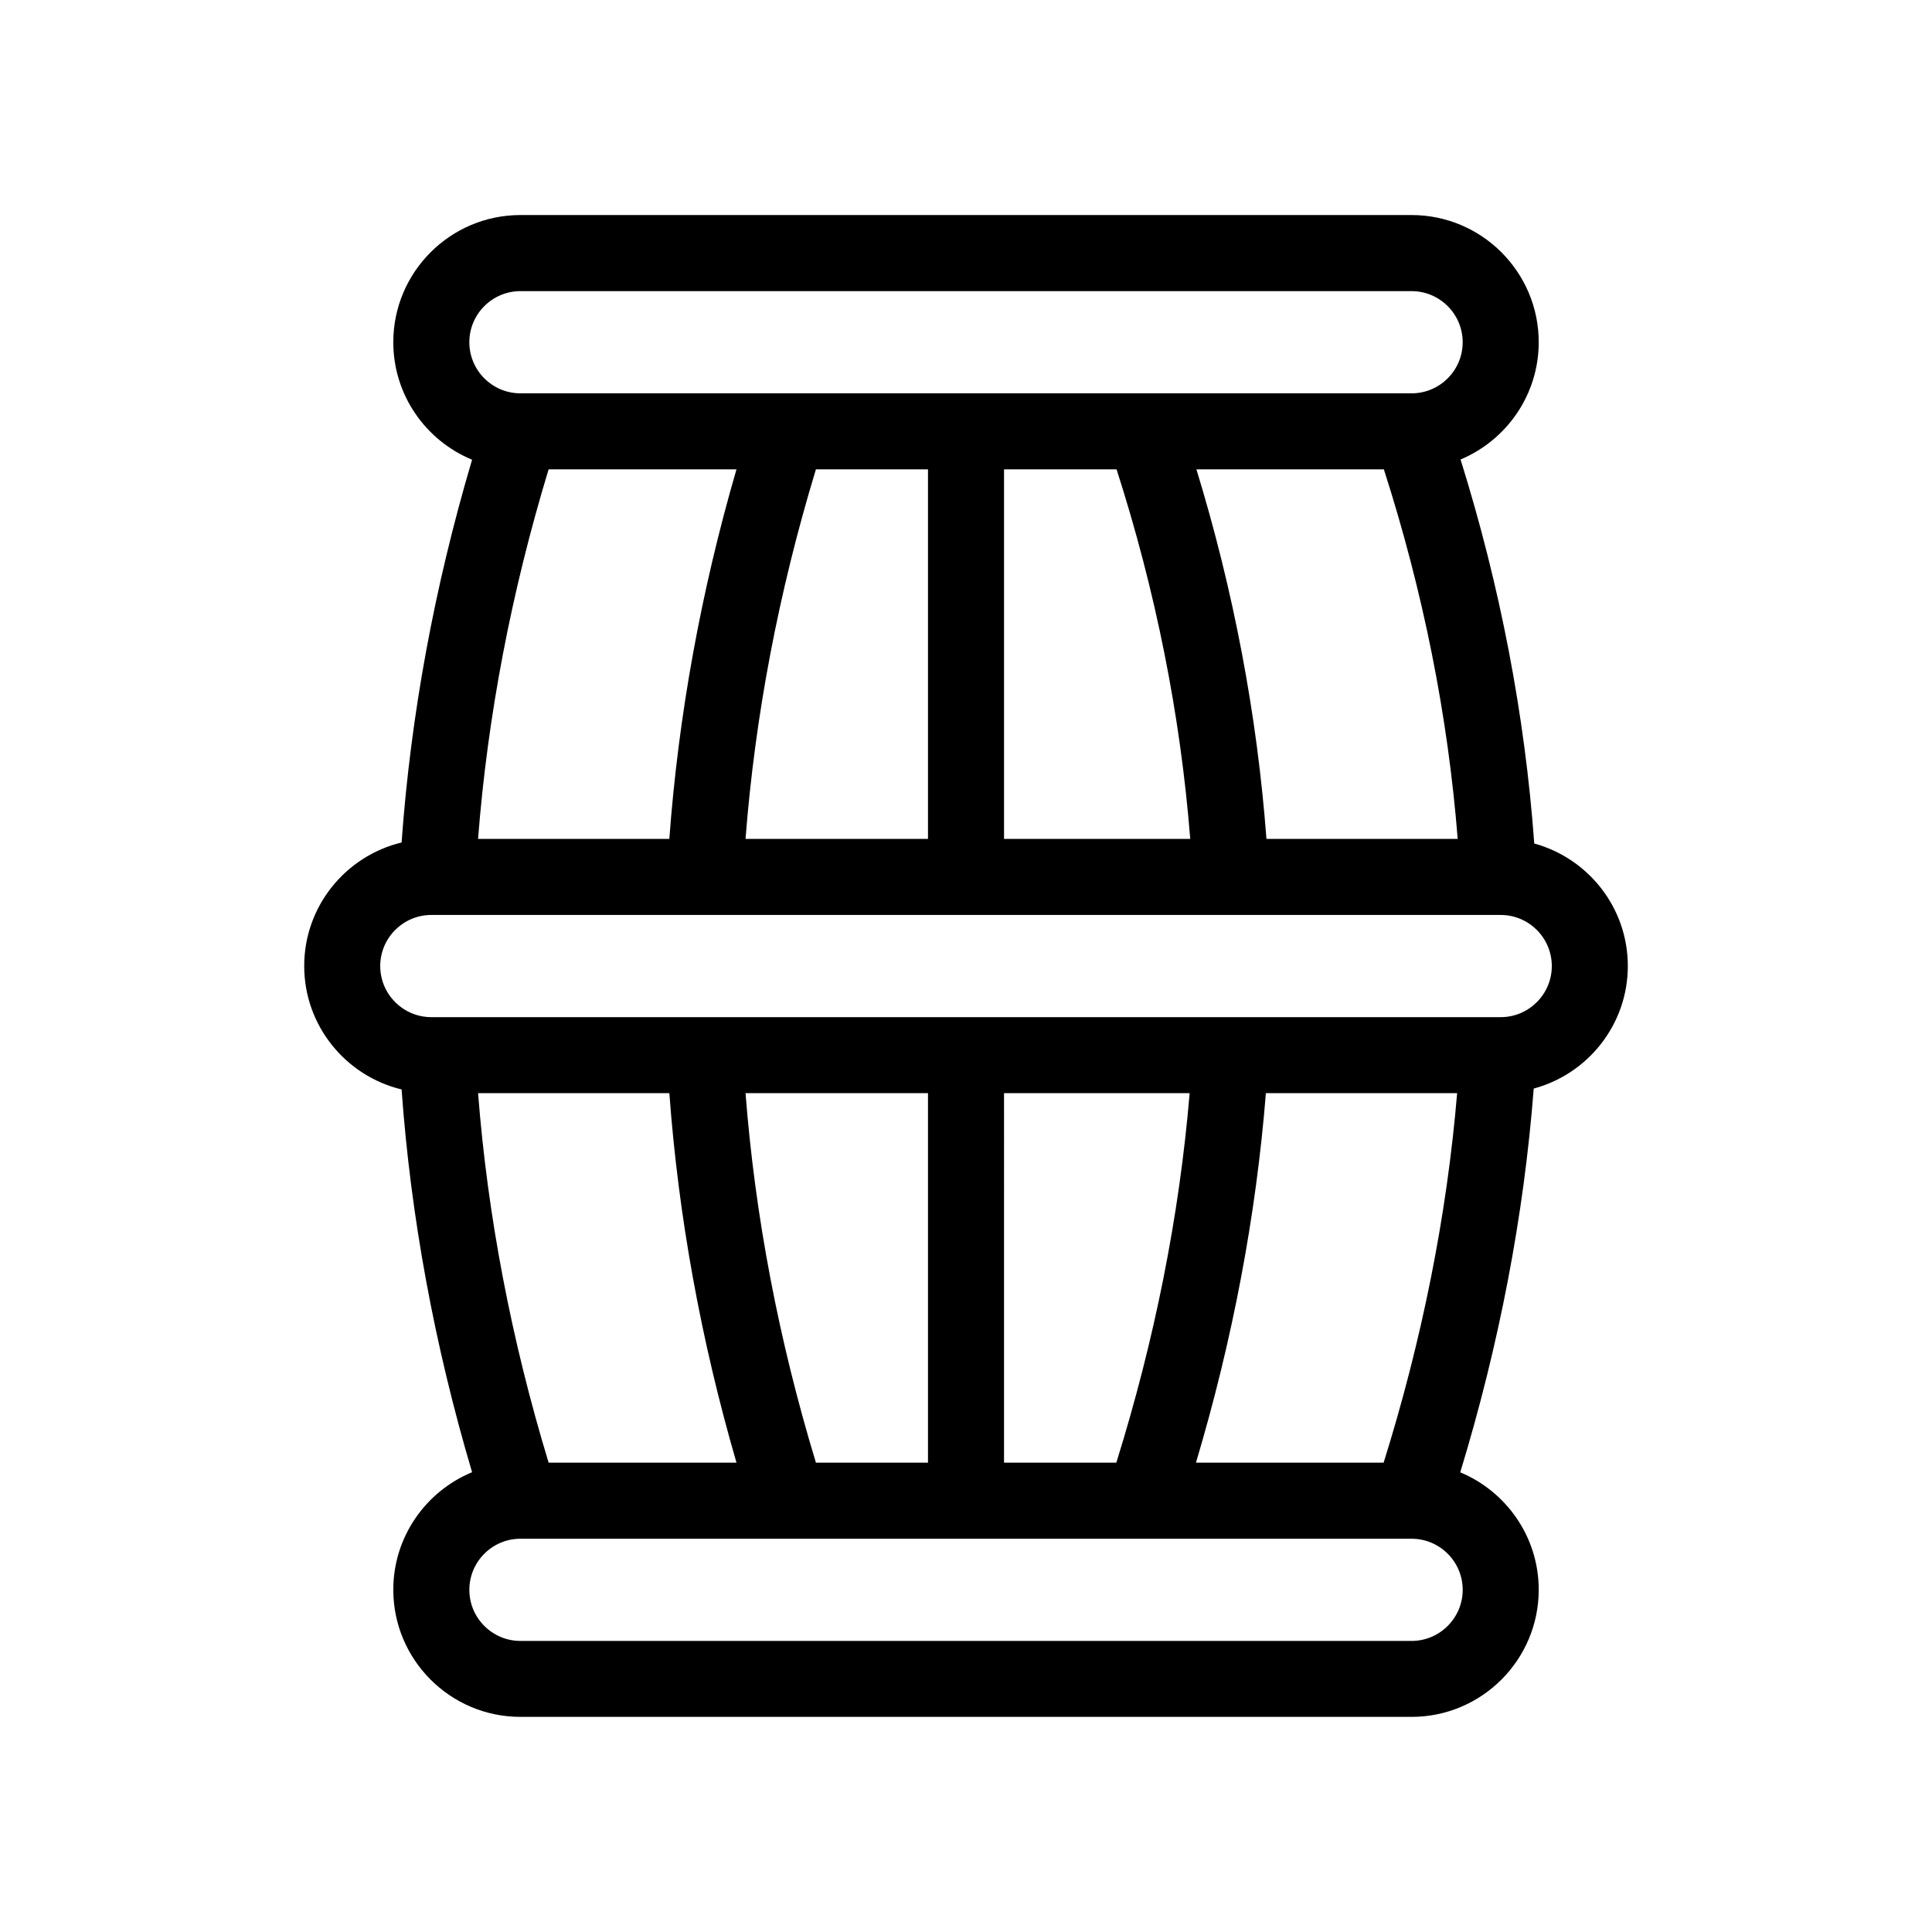 <?xml version="1.0" encoding="UTF-8"?>
<!-- Uploaded to: SVG Find, www.svgfind.com, Generator: SVG Find Mixer Tools -->
<svg fill="#000000" width="800px" height="800px" version="1.1" viewBox="144 144 512 512" xmlns="http://www.w3.org/2000/svg">
 <path d="m575.39 400c0-15.496-10.531-28.547-24.797-32.461-2.469-33.969-9.012-68.105-19.531-101.77 12.152-5.094 20.715-17.105 20.715-31.086 0-18.582-15.113-33.695-33.695-33.695h-236.16c-18.582 0-33.695 15.113-33.695 33.695 0 14.043 8.641 26.094 20.879 31.145-10 33.738-16.262 67.773-18.68 101.44-14.781 3.562-25.809 16.863-25.809 32.723s11.027 29.16 25.809 32.723c2.418 33.668 8.68 67.703 18.68 101.44-12.238 5.055-20.879 17.105-20.879 31.145 0 18.574 15.113 33.691 33.695 33.691h236.16c18.582 0 33.695-15.113 33.695-33.691 0-14.012-8.602-26.043-20.797-31.117 10.34-33.918 16.867-68.035 19.473-101.7 14.336-3.859 24.938-16.941 24.938-32.488zm-114.45 131.62c9.742-32.633 15.934-65.469 18.535-97.926h50.68c-2.719 32.395-9.266 65.254-19.477 97.926zm-171.55 0c-9.898-32.582-16.176-65.441-18.695-97.926h50.688c2.402 32.586 8.352 65.426 17.793 97.926zm70.836 0c-9.863-32.496-16.133-65.348-18.652-97.926h48.352v97.926zm49.852-97.926h49.191c-2.719 32.441-9.25 65.293-19.434 97.926h-29.758zm-70.906-165.31c-9.441 32.504-15.387 65.344-17.793 97.93h-50.688c2.519-32.492 8.801-65.344 18.695-97.93zm21.055 0h29.699v97.93h-48.352c2.519-32.582 8.781-65.434 18.652-97.93zm49.852 0h29.824c10.367 32.27 16.93 65.121 19.52 97.93h-49.344zm69.543 97.93c-2.469-32.797-8.672-65.637-18.559-97.93h49.676c10.402 32.391 16.977 65.25 19.566 97.93zm-197.7-145.16h236.16c7.465 0 13.543 6.074 13.543 13.543 0 7.465-6.074 13.539-13.543 13.539h-236.16c-7.465 0-13.543-6.074-13.543-13.539s6.074-13.543 13.543-13.543zm-37.156 178.86c0-7.465 6.074-13.539 13.543-13.539h283.39c7.465 0 13.543 6.074 13.543 13.539 0 7.461-6.074 13.543-13.543 13.543h-283.39c-7.473-0.004-13.543-6.078-13.543-13.543zm273.32 178.85h-236.16c-7.465 0-13.543-6.074-13.543-13.539s6.074-13.543 13.543-13.543h236.16c7.465 0 13.543 6.074 13.543 13.543-0.008 7.461-6.082 13.539-13.543 13.539z"/>
</svg>